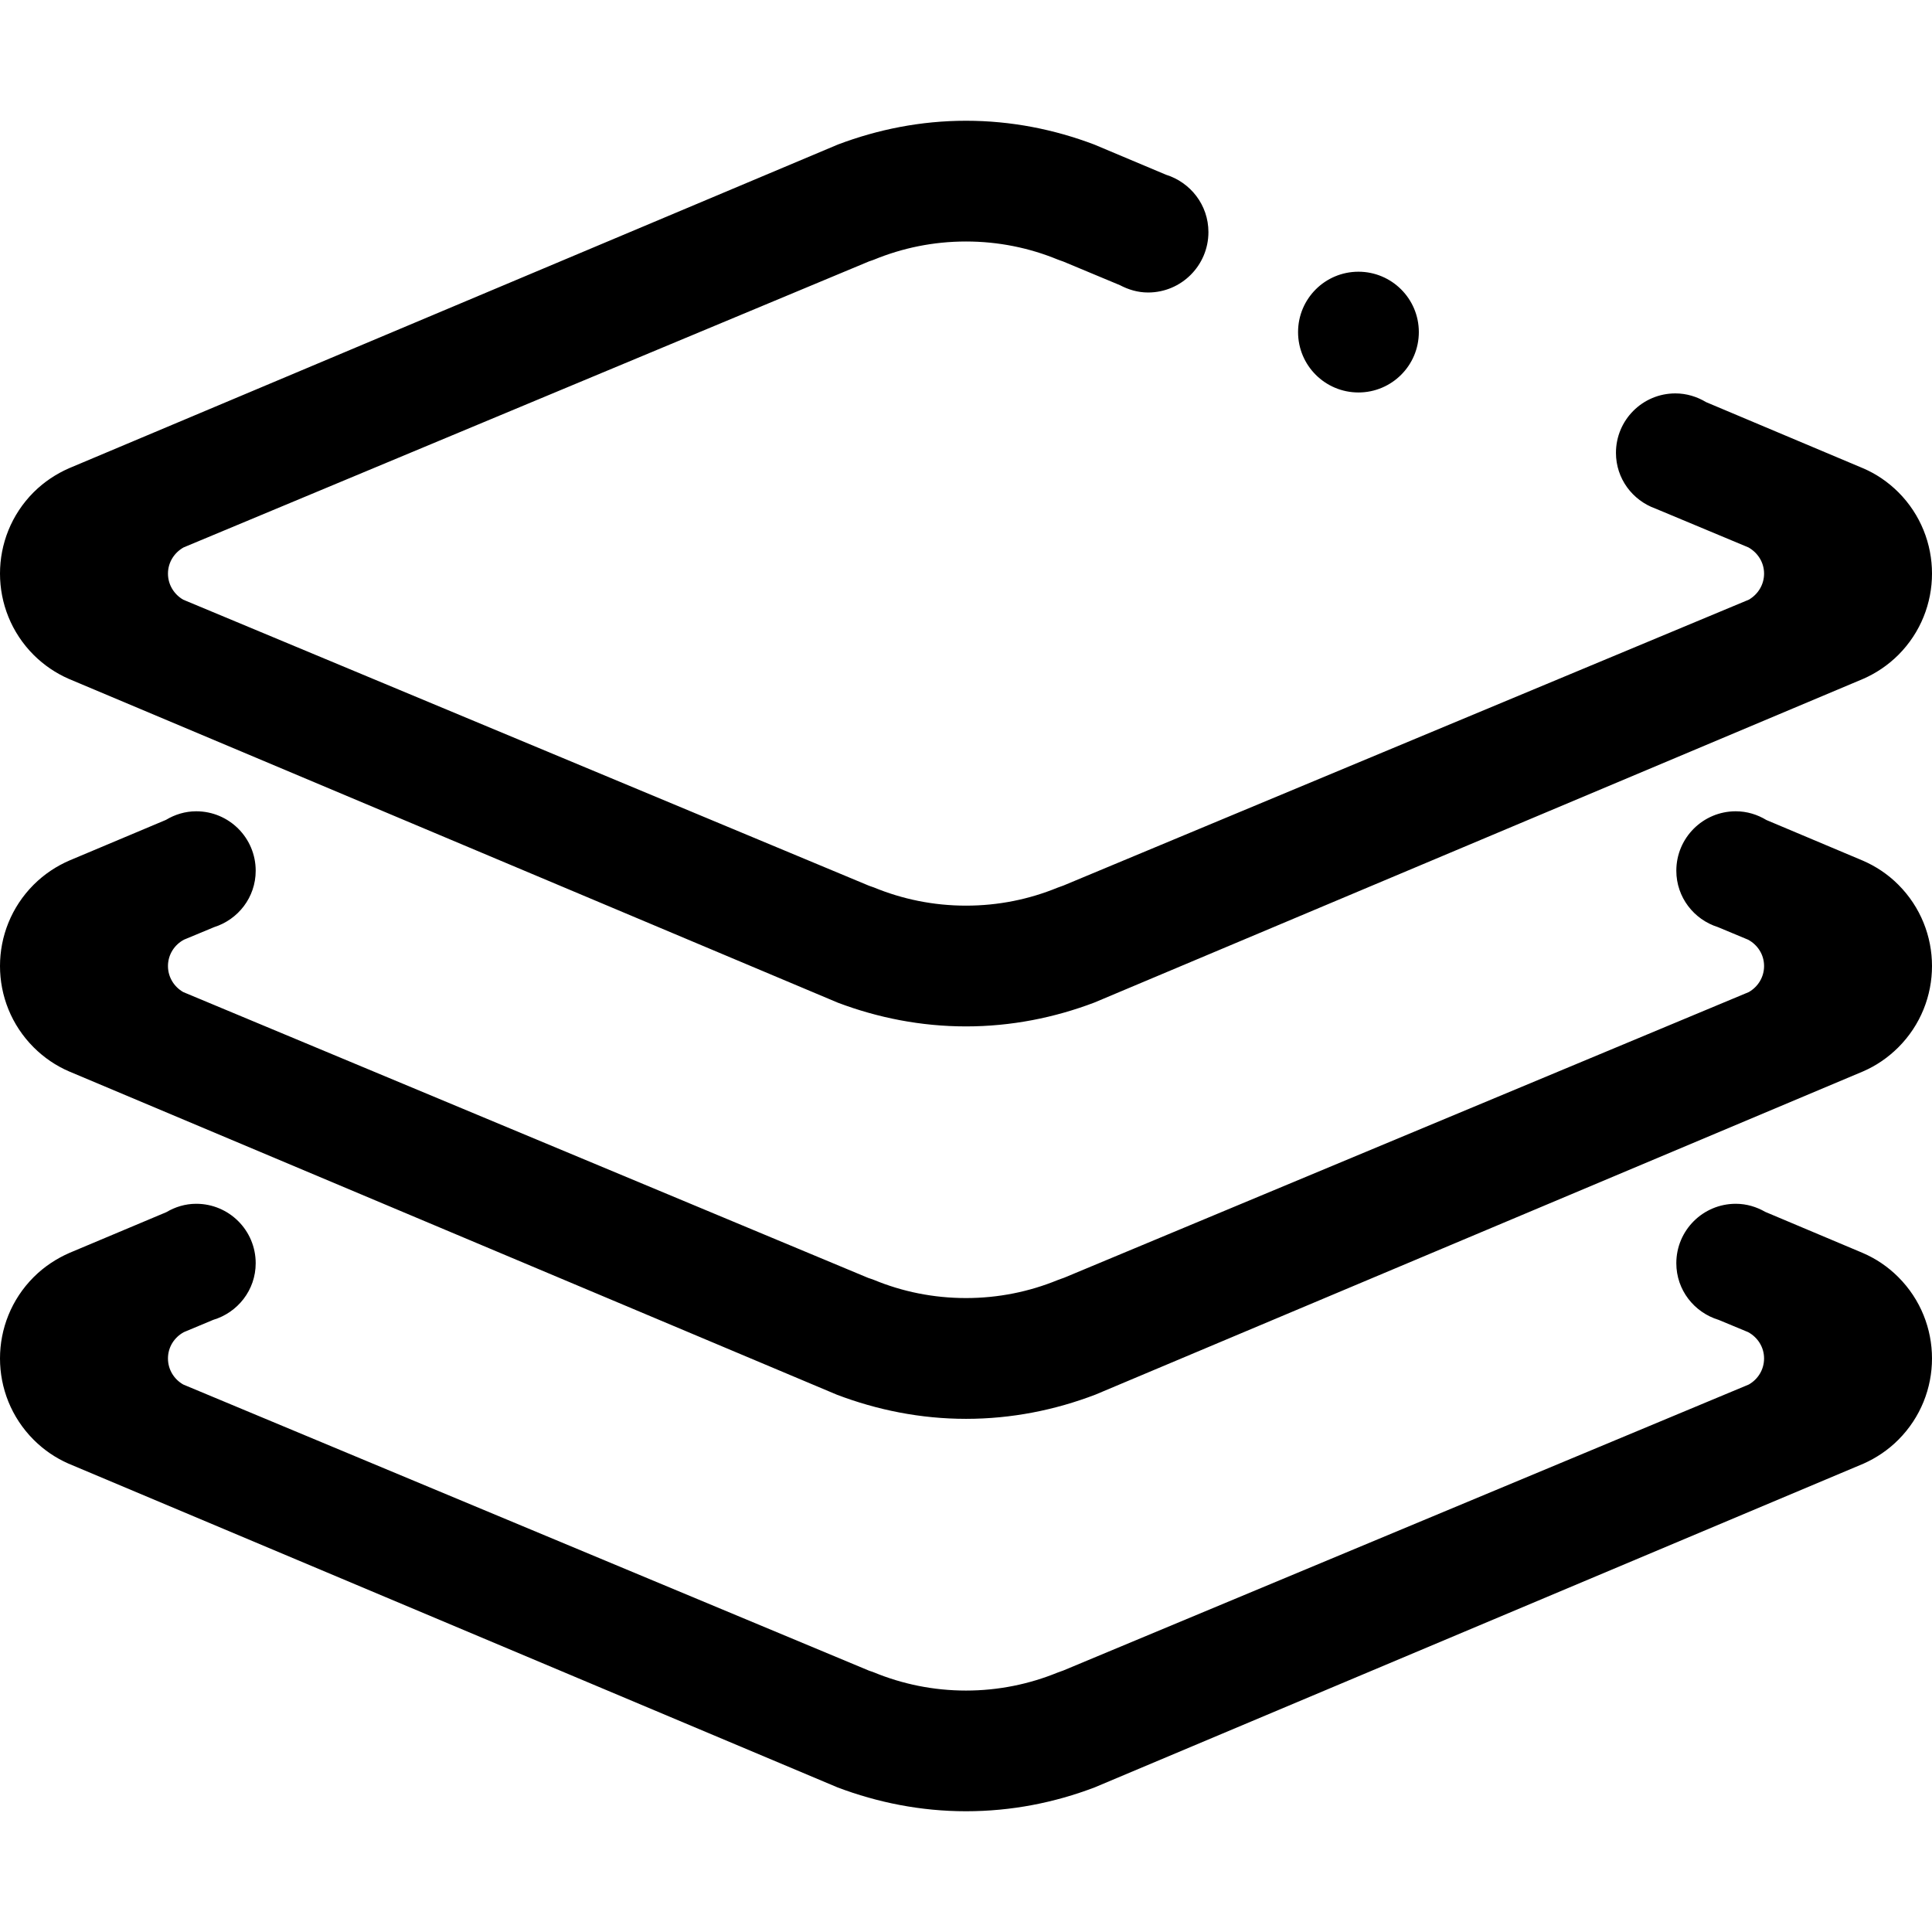 <?xml version="1.0" encoding="utf-8"?>
<!-- Generator: Adobe Illustrator 16.0.0, SVG Export Plug-In . SVG Version: 6.00 Build 0)  -->
<!DOCTYPE svg PUBLIC "-//W3C//DTD SVG 1.1//EN" "http://www.w3.org/Graphics/SVG/1.1/DTD/svg11.dtd">
<svg version="1.1" id="Layer_10" xmlns="http://www.w3.org/2000/svg" xmlns:xlink="http://www.w3.org/1999/xlink" x="0px" y="0px"
	 width="512px" height="512px" viewBox="0 0 512 512" enable-background="new 0 0 512 512" xml:space="preserve">
<path fill-rule="evenodd" clip-rule="evenodd" d="M493.754,283.922L290.31,369.586c-10.679,4.086-22.209,6.422-34.302,6.422
	c-12.069,0-23.584-2.352-34.212-6.391L18.23,283.906c-3.39-1.469-6.531-3.586-9.296-6.336c-11.913-11.906-11.913-31.211,0-43.125
	c2.82-2.812,6.085-4.953,9.507-6.422l25.533-10.742c2.367-1.422,5.093-2.281,8.031-2.281c8.702,0,15.756,7.047,15.756,15.75
	c0,7.055-4.648,12.938-11.038,14.961l-7.984,3.32c-2.507,1.344-4.226,3.945-4.226,6.977c0,2.961,1.633,5.523,4.054,6.906
	l181.504,75.742c0.523,0.195,0.984,0.305,1.508,0.523c7.531,3.117,15.764,4.82,24.428,4.82c8.577,0,16.757-1.688,24.24-4.75
	c0.625-0.25,1.18-0.414,1.789-0.648l181.406-75.688c2.422-1.383,4.055-3.945,4.055-6.906c0-3.047-1.727-5.633-4.234-6.977
	l-7.999-3.336c-6.374-2.008-11.022-7.914-11.022-14.945c0-8.703,7.054-15.75,15.757-15.75c2.976,0,5.741,0.875,8.108,2.312
	l25.521,10.75c3.414,1.469,6.64,3.586,9.437,6.383c11.913,11.914,11.913,31.219,0,43.125
	C500.284,280.336,497.145,282.453,493.754,283.922L493.754,283.922z M493.793,179.891L290.036,265.68
	c-10.577,4.016-22.029,6.328-34.028,6.328c-11.96,0-23.373-2.289-33.938-6.273L18.191,179.891c-3.375-1.484-6.492-3.57-9.257-6.312
	c-11.913-11.914-11.913-31.234,0-43.148c2.781-2.758,5.937-4.836,9.366-6.344l203.8-85.805C232.658,34.297,244.048,32,256.008,32
	c11.983,0,23.412,2.297,33.997,6.312l18.976,7.984c6.515,2.031,11.265,8.039,11.265,15.211c0,8.828-7.156,16.008-15.999,16.008
	c-2.711,0-5.203-0.758-7.444-1.938l-15.054-6.281c-0.516-0.195-0.984-0.32-1.5-0.539c-7.483-3.07-15.663-4.758-24.24-4.758
	c-8.664,0-16.897,1.727-24.428,4.828c-0.43,0.18-0.805,0.273-1.242,0.43L48.654,145.07c-2.437,1.367-4.14,3.93-4.14,6.945
	c0,2.961,1.633,5.508,4.031,6.906l181.762,75.812c0.43,0.18,0.82,0.266,1.273,0.445c7.531,3.102,15.764,4.828,24.428,4.828
	c8.577,0,16.757-1.688,24.24-4.758c0.531-0.211,1.016-0.352,1.539-0.555l181.672-75.773c2.406-1.398,4.039-3.945,4.039-6.906
	c0-3.016-1.703-5.562-4.148-6.945l-24.653-10.297c-6.078-2.188-10.453-7.93-10.453-14.766c0-8.695,7.047-15.75,15.749-15.75
	c2.977,0,5.758,0.883,8.132,2.312l41.653,17.547c3.391,1.453,6.522,3.57,9.288,6.312c11.913,11.914,11.913,31.234,0,43.148
	C500.3,176.32,497.168,178.406,493.793,179.891L493.793,179.891z M360.007,104.008c-8.843,0-16.006-7.156-16.006-16
	s7.163-16,16.006-16c8.819,0,15.999,7.156,15.999,16S368.826,104.008,360.007,104.008L360.007,104.008z M18.441,332.016
	l25.643-10.781c2.328-1.375,5.015-2.219,7.921-2.219c8.702,0,15.756,7.047,15.756,15.75c0,7.117-4.773,13.078-11.272,15.016
	l-7.75,3.242c-2.507,1.352-4.226,3.93-4.226,6.977c0,2.984,1.633,5.531,4.054,6.914l181.77,75.844
	c0.438,0.164,0.812,0.25,1.242,0.43c7.531,3.102,15.764,4.828,24.428,4.828c8.577,0,16.757-1.703,24.24-4.758
	c0.516-0.211,0.984-0.336,1.5-0.539l181.695-75.805c2.422-1.383,4.055-3.93,4.055-6.914c0-3.031-1.727-5.625-4.234-6.977
	l-7.804-3.242c-6.491-1.977-11.218-7.914-11.218-15.016c0-8.703,7.054-15.75,15.757-15.75c2.866,0,5.507,0.82,7.819,2.148
	l25.811,10.875c3.445,1.484,6.624,3.586,9.437,6.398c11.913,11.914,11.913,31.219,0,43.133c-2.742,2.742-5.882,4.82-9.187,6.297
	l-203.772,85.805C279.49,477.719,268.03,480,256.008,480c-11.999,0-23.443-2.312-34.032-6.312L18.082,387.844
	c-3.335-1.484-6.421-3.547-9.147-6.273c-11.913-11.914-11.913-31.219,0-43.133C11.754,335.625,15.02,333.508,18.441,332.016
	L18.441,332.016z"/>
</svg>
